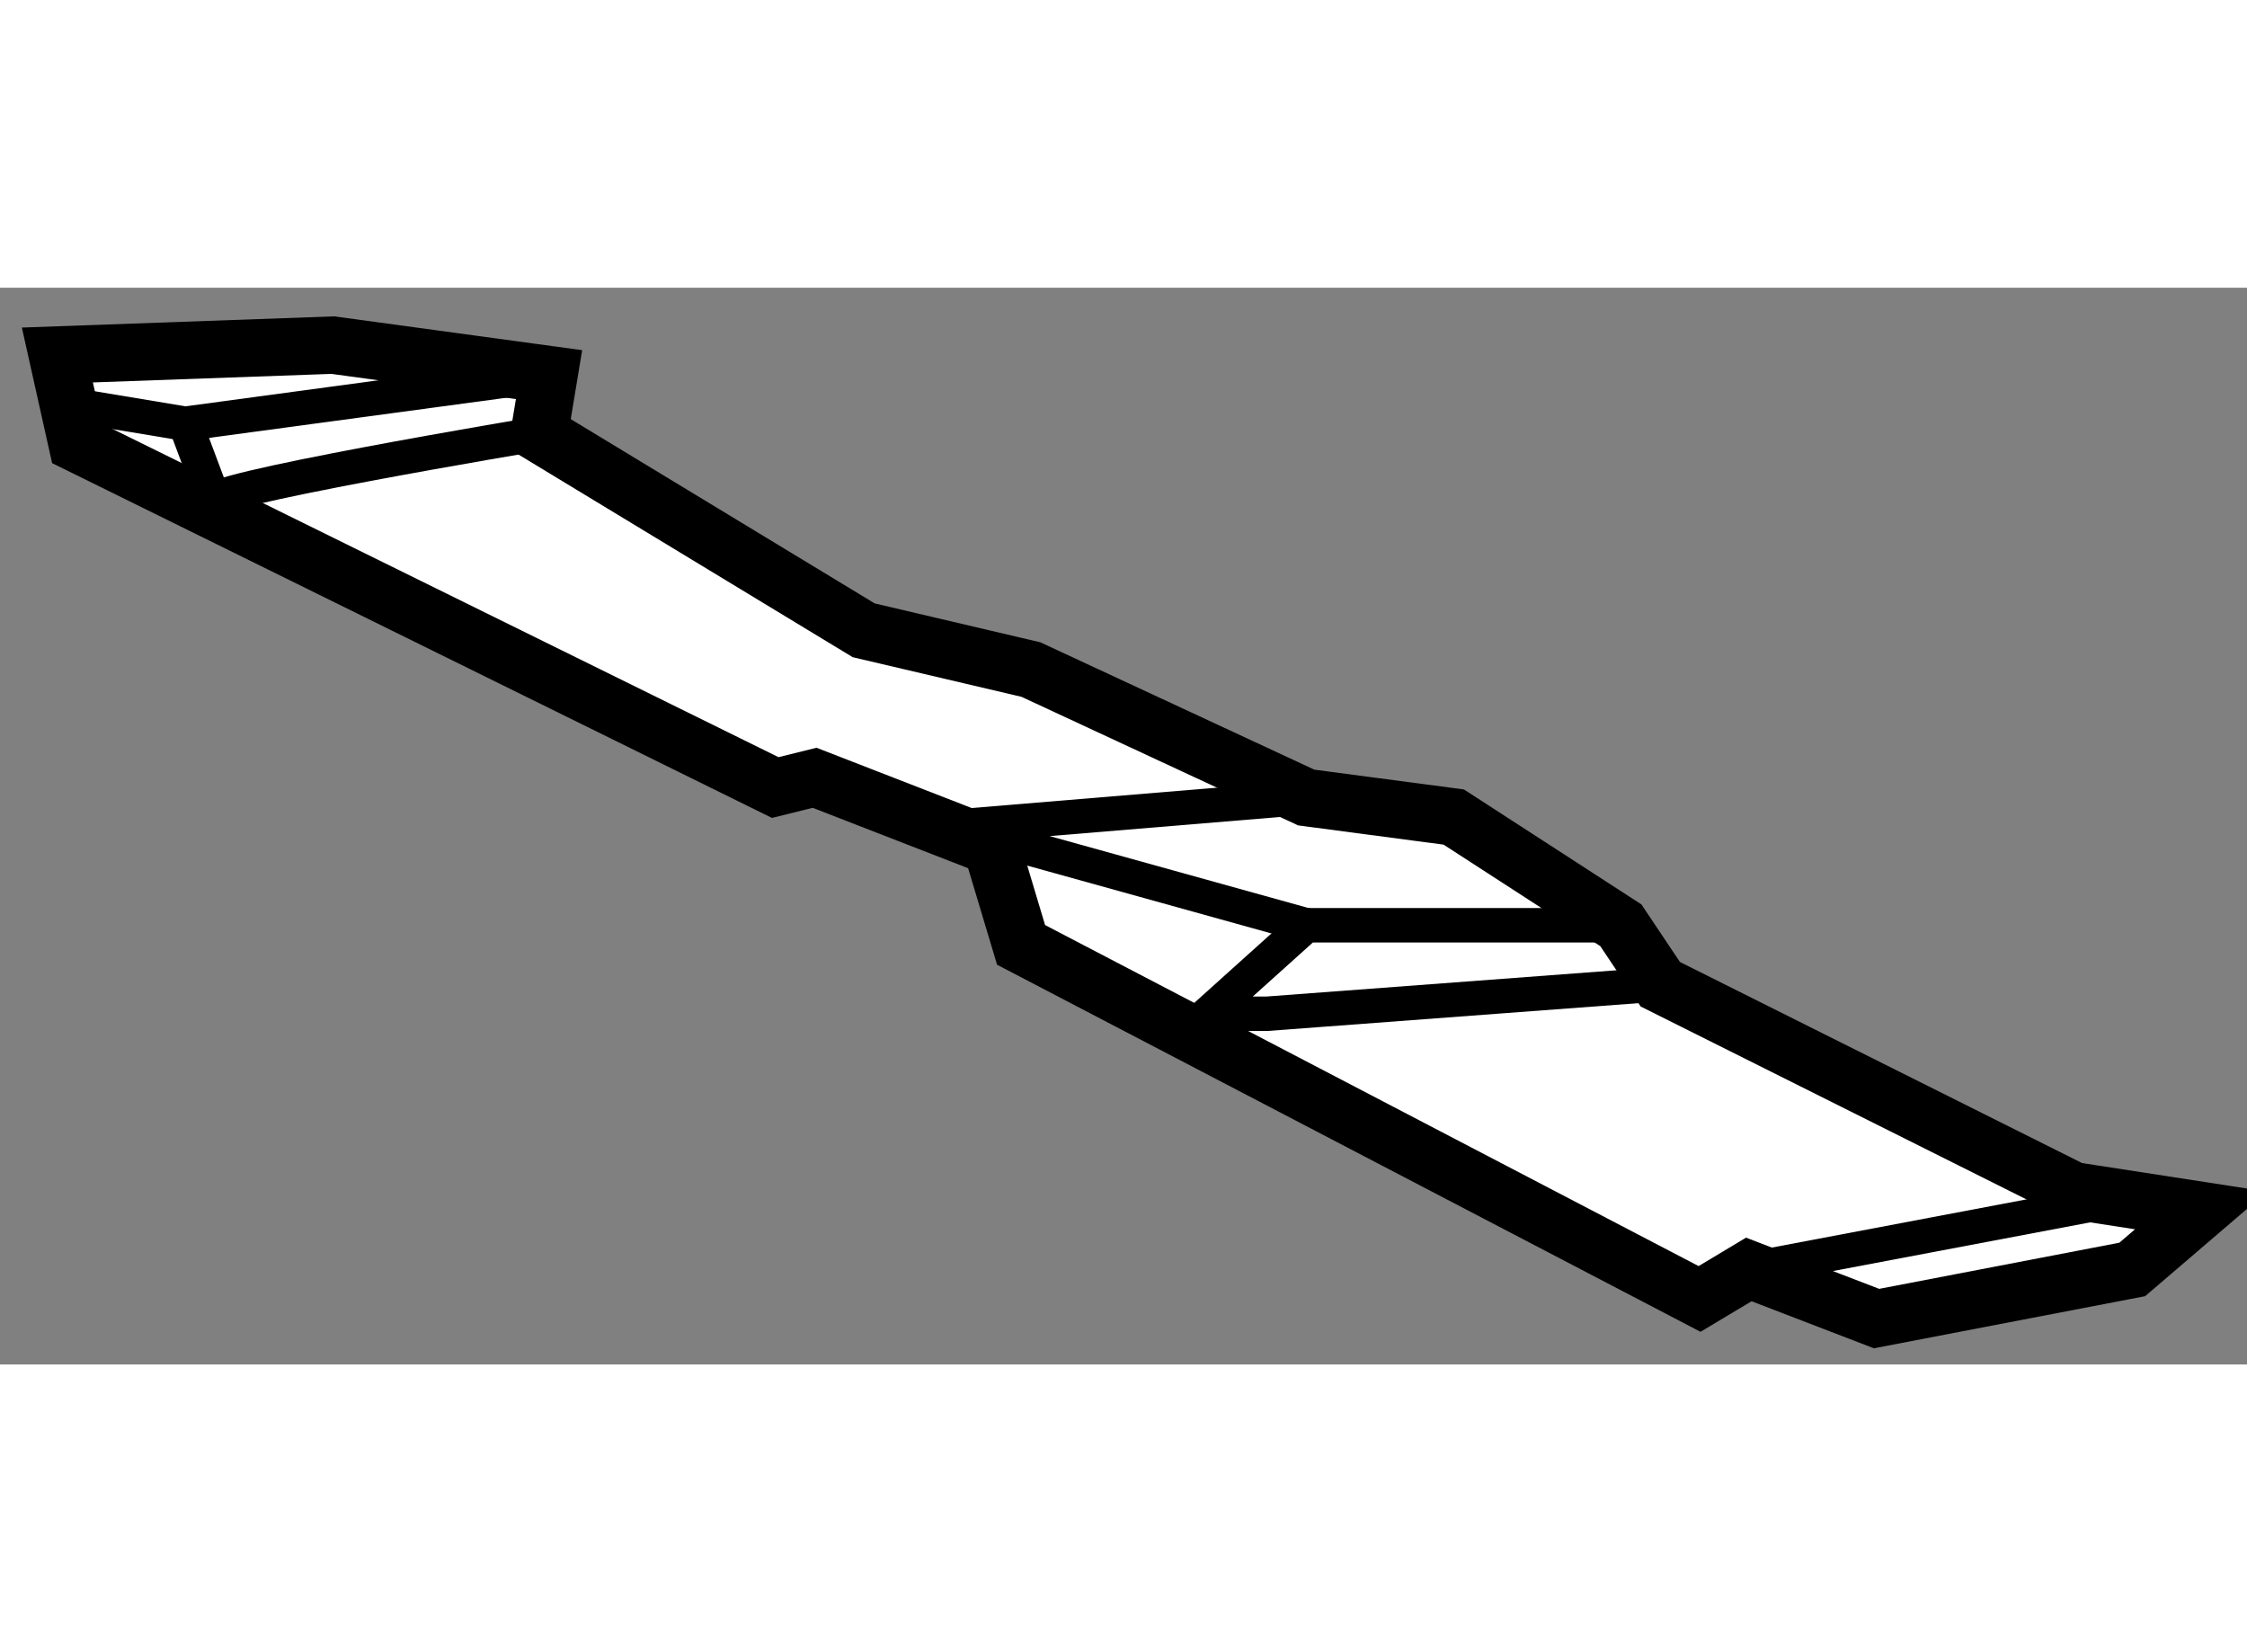 <?xml version="1.0" encoding="utf-8"?>
<!-- Generator: Adobe Illustrator 15.1.0, SVG Export Plug-In . SVG Version: 6.00 Build 0)  -->
<!DOCTYPE svg PUBLIC "-//W3C//DTD SVG 1.1//EN" "http://www.w3.org/Graphics/SVG/1.1/DTD/svg11.dtd">
<svg version="1.1" xmlns="http://www.w3.org/2000/svg" xmlns:xlink="http://www.w3.org/1999/xlink" x="0px" y="0px" width="244.8px"
	 height="180px" viewBox="77.967 13.453 19.579 9.382" enable-background="new 0 0 244.8 180" xml:space="preserve">
	
<rect x="77.967" y="13.453" width="19.579" height="9.382" fill="#808080" stroke="none"/>
	
<g><polygon fill="#FFFFFF" stroke="#000000" stroke-width="0.5" points="78.639,14.81 84.722,17.808 85.065,17.723 86.607,18.322 
			86.864,19.179 92.776,22.264 93.205,22.007 94.318,22.435 96.546,22.007 97.146,21.493 96.032,21.321 92.434,19.522 92.09,19.008 
			90.634,18.065 89.349,17.895 86.95,16.78 85.493,16.438 82.666,14.724 82.751,14.21 80.867,13.953 78.467,14.039 		"></polygon><polyline fill="none" stroke="#000000" stroke-width="0.3" points="89.349,17.895 86.265,18.151 89.349,19.008 		"></polyline><polyline fill="none" stroke="#000000" stroke-width="0.3" points="92.09,19.008 89.349,19.008 88.492,19.779 89.006,19.779 
			92.434,19.522 		"></polyline><path fill="none" stroke="#000000" stroke-width="0.3" d="M82.666,14.724c0,0-3.084,0.514-2.827,0.6l-0.257-0.686"></path><polyline fill="none" stroke="#000000" stroke-width="0.3" points="78.553,14.467 79.581,14.638 82.751,14.21 		"></polyline><line fill="none" stroke="#000000" stroke-width="0.3" x1="93.205" y1="22.007" x2="96.375" y2="21.407"></line></g>


</svg>